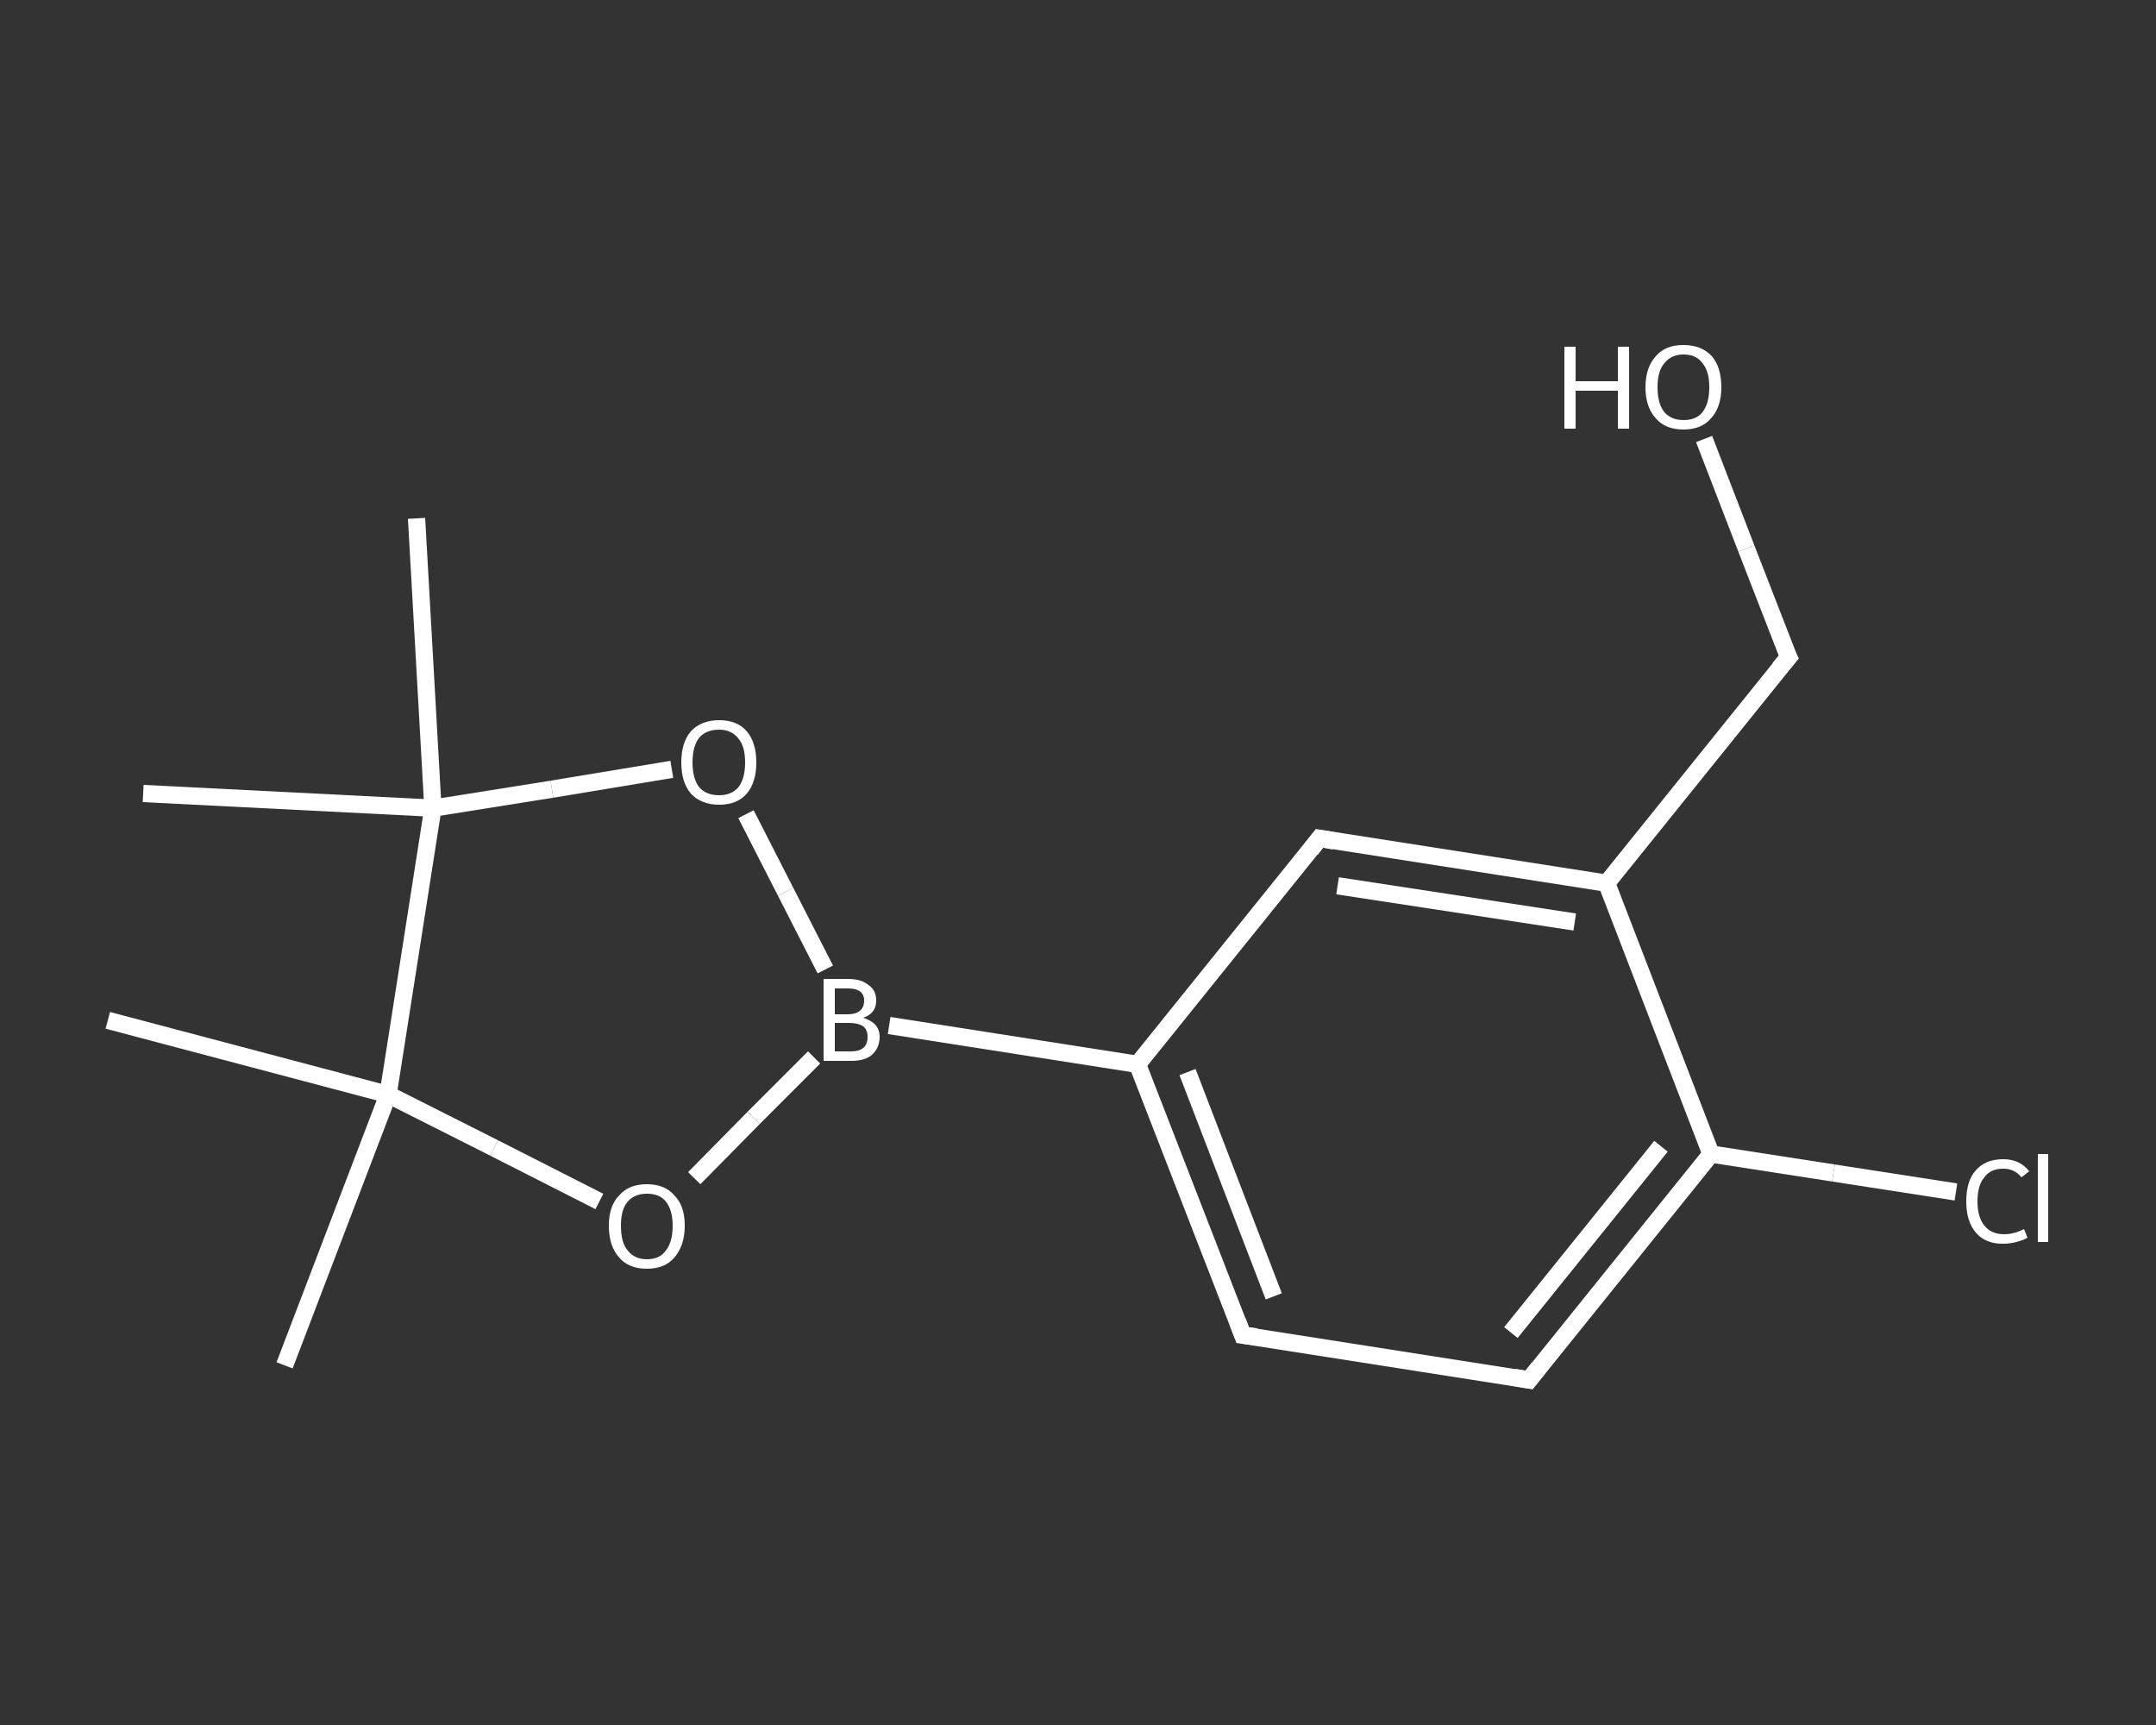 <?xml version='1.0' encoding='iso-8859-1'?>
<svg version='1.1' baseProfile='full'
              xmlns='http://www.w3.org/2000/svg'
                      xmlns:rdkit='http://www.rdkit.org/xml'
                      xmlns:xlink='http://www.w3.org/1999/xlink'
                  xml:space='preserve'
width='250px' height='200px' viewBox='0 0 250 200'>
<rect x="0" y="0" width="250" height="200" fill="#333333" stroke="none"/>
<!-- END OF HEADER -->
<rect style='opacity:1.0;fill:transparent;stroke:none' width='250.0' height='200.0' x='0.0' y='0.0'> </rect>
<path class='bond-0 atom-0 atom-1' d='M 33.0,158.3 L 45.0,126.9' style='fill:none;fill-rule:evenodd;stroke:#FFFFFF;stroke-width:2.0px;stroke-linecap:butt;stroke-linejoin:miter;stroke-opacity:1' />
<path class='bond-1 atom-1 atom-2' d='M 45.0,126.9 L 12.5,118.3' style='fill:none;fill-rule:evenodd;stroke:#FFFFFF;stroke-width:2.0px;stroke-linecap:butt;stroke-linejoin:miter;stroke-opacity:1' />
<path class='bond-2 atom-1 atom-3' d='M 45.0,126.9 L 57.3,133.1' style='fill:none;fill-rule:evenodd;stroke:#FFFFFF;stroke-width:2.0px;stroke-linecap:butt;stroke-linejoin:miter;stroke-opacity:1' />
<path class='bond-2 atom-1 atom-3' d='M 57.3,133.1 L 69.5,139.3' style='fill:none;fill-rule:evenodd;stroke:#FFFFFF;stroke-width:2.0px;stroke-linecap:butt;stroke-linejoin:miter;stroke-opacity:1' />
<path class='bond-3 atom-3 atom-4' d='M 80.5,136.6 L 87.4,129.6' style='fill:none;fill-rule:evenodd;stroke:#FFFFFF;stroke-width:2.0px;stroke-linecap:butt;stroke-linejoin:miter;stroke-opacity:1' />
<path class='bond-3 atom-3 atom-4' d='M 87.4,129.6 L 94.4,122.6' style='fill:none;fill-rule:evenodd;stroke:#FFFFFF;stroke-width:2.0px;stroke-linecap:butt;stroke-linejoin:miter;stroke-opacity:1' />
<path class='bond-4 atom-4 atom-5' d='M 103.1,118.9 L 131.9,123.4' style='fill:none;fill-rule:evenodd;stroke:#FFFFFF;stroke-width:2.0px;stroke-linecap:butt;stroke-linejoin:miter;stroke-opacity:1' />
<path class='bond-5 atom-5 atom-6' d='M 131.9,123.4 L 144.1,154.8' style='fill:none;fill-rule:evenodd;stroke:#FFFFFF;stroke-width:2.0px;stroke-linecap:butt;stroke-linejoin:miter;stroke-opacity:1' />
<path class='bond-5 atom-5 atom-6' d='M 137.7,124.3 L 147.7,150.3' style='fill:none;fill-rule:evenodd;stroke:#FFFFFF;stroke-width:2.0px;stroke-linecap:butt;stroke-linejoin:miter;stroke-opacity:1' />
<path class='bond-6 atom-6 atom-7' d='M 144.1,154.8 L 177.3,160.0' style='fill:none;fill-rule:evenodd;stroke:#FFFFFF;stroke-width:2.0px;stroke-linecap:butt;stroke-linejoin:miter;stroke-opacity:1' />
<path class='bond-7 atom-7 atom-8' d='M 177.3,160.0 L 198.4,133.8' style='fill:none;fill-rule:evenodd;stroke:#FFFFFF;stroke-width:2.0px;stroke-linecap:butt;stroke-linejoin:miter;stroke-opacity:1' />
<path class='bond-7 atom-7 atom-8' d='M 175.2,154.5 L 192.6,132.9' style='fill:none;fill-rule:evenodd;stroke:#FFFFFF;stroke-width:2.0px;stroke-linecap:butt;stroke-linejoin:miter;stroke-opacity:1' />
<path class='bond-8 atom-8 atom-9' d='M 198.4,133.8 L 212.6,136.0' style='fill:none;fill-rule:evenodd;stroke:#FFFFFF;stroke-width:2.0px;stroke-linecap:butt;stroke-linejoin:miter;stroke-opacity:1' />
<path class='bond-8 atom-8 atom-9' d='M 212.6,136.0 L 226.8,138.2' style='fill:none;fill-rule:evenodd;stroke:#FFFFFF;stroke-width:2.0px;stroke-linecap:butt;stroke-linejoin:miter;stroke-opacity:1' />
<path class='bond-9 atom-8 atom-10' d='M 198.4,133.8 L 186.3,102.4' style='fill:none;fill-rule:evenodd;stroke:#FFFFFF;stroke-width:2.0px;stroke-linecap:butt;stroke-linejoin:miter;stroke-opacity:1' />
<path class='bond-10 atom-10 atom-11' d='M 186.3,102.4 L 207.4,76.2' style='fill:none;fill-rule:evenodd;stroke:#FFFFFF;stroke-width:2.0px;stroke-linecap:butt;stroke-linejoin:miter;stroke-opacity:1' />
<path class='bond-11 atom-11 atom-12' d='M 207.4,76.2 L 202.5,63.6' style='fill:none;fill-rule:evenodd;stroke:#FFFFFF;stroke-width:2.0px;stroke-linecap:butt;stroke-linejoin:miter;stroke-opacity:1' />
<path class='bond-11 atom-11 atom-12' d='M 202.5,63.6 L 197.6,50.9' style='fill:none;fill-rule:evenodd;stroke:#FFFFFF;stroke-width:2.0px;stroke-linecap:butt;stroke-linejoin:miter;stroke-opacity:1' />
<path class='bond-12 atom-10 atom-13' d='M 186.3,102.4 L 153.0,97.2' style='fill:none;fill-rule:evenodd;stroke:#FFFFFF;stroke-width:2.0px;stroke-linecap:butt;stroke-linejoin:miter;stroke-opacity:1' />
<path class='bond-12 atom-10 atom-13' d='M 182.6,106.9 L 155.1,102.7' style='fill:none;fill-rule:evenodd;stroke:#FFFFFF;stroke-width:2.0px;stroke-linecap:butt;stroke-linejoin:miter;stroke-opacity:1' />
<path class='bond-13 atom-4 atom-14' d='M 95.7,112.4 L 91.1,103.4' style='fill:none;fill-rule:evenodd;stroke:#FFFFFF;stroke-width:2.0px;stroke-linecap:butt;stroke-linejoin:miter;stroke-opacity:1' />
<path class='bond-13 atom-4 atom-14' d='M 91.1,103.4 L 86.5,94.4' style='fill:none;fill-rule:evenodd;stroke:#FFFFFF;stroke-width:2.0px;stroke-linecap:butt;stroke-linejoin:miter;stroke-opacity:1' />
<path class='bond-14 atom-14 atom-15' d='M 77.9,89.2 L 64.0,91.5' style='fill:none;fill-rule:evenodd;stroke:#FFFFFF;stroke-width:2.0px;stroke-linecap:butt;stroke-linejoin:miter;stroke-opacity:1' />
<path class='bond-14 atom-14 atom-15' d='M 64.0,91.5 L 50.2,93.7' style='fill:none;fill-rule:evenodd;stroke:#FFFFFF;stroke-width:2.0px;stroke-linecap:butt;stroke-linejoin:miter;stroke-opacity:1' />
<path class='bond-15 atom-15 atom-16' d='M 50.2,93.7 L 16.6,92.0' style='fill:none;fill-rule:evenodd;stroke:#FFFFFF;stroke-width:2.0px;stroke-linecap:butt;stroke-linejoin:miter;stroke-opacity:1' />
<path class='bond-16 atom-15 atom-17' d='M 50.2,93.7 L 48.3,60.1' style='fill:none;fill-rule:evenodd;stroke:#FFFFFF;stroke-width:2.0px;stroke-linecap:butt;stroke-linejoin:miter;stroke-opacity:1' />
<path class='bond-17 atom-15 atom-1' d='M 50.2,93.7 L 45.0,126.9' style='fill:none;fill-rule:evenodd;stroke:#FFFFFF;stroke-width:2.0px;stroke-linecap:butt;stroke-linejoin:miter;stroke-opacity:1' />
<path class='bond-18 atom-13 atom-5' d='M 153.0,97.2 L 131.9,123.4' style='fill:none;fill-rule:evenodd;stroke:#FFFFFF;stroke-width:2.0px;stroke-linecap:butt;stroke-linejoin:miter;stroke-opacity:1' />
<path d='M 143.5,153.2 L 144.1,154.8 L 145.7,155.0' style='fill:none;stroke:#FFFFFF;stroke-width:2.0px;stroke-linecap:butt;stroke-linejoin:miter;stroke-opacity:1;' />
<path d='M 175.6,159.7 L 177.3,160.0 L 178.4,158.6' style='fill:none;stroke:#FFFFFF;stroke-width:2.0px;stroke-linecap:butt;stroke-linejoin:miter;stroke-opacity:1;' />
<path d='M 206.3,77.5 L 207.4,76.2 L 207.1,75.6' style='fill:none;stroke:#FFFFFF;stroke-width:2.0px;stroke-linecap:butt;stroke-linejoin:miter;stroke-opacity:1;' />
<path d='M 154.7,97.5 L 153.0,97.2 L 152.0,98.5' style='fill:none;stroke:#FFFFFF;stroke-width:2.0px;stroke-linecap:butt;stroke-linejoin:miter;stroke-opacity:1;' />
<path class='atom-3' d='M 70.6 142.1
Q 70.6 139.8, 71.8 138.6
Q 72.9 137.3, 75.0 137.3
Q 77.1 137.3, 78.2 138.6
Q 79.4 139.8, 79.4 142.1
Q 79.4 144.4, 78.2 145.8
Q 77.1 147.1, 75.0 147.1
Q 72.9 147.1, 71.8 145.8
Q 70.6 144.5, 70.6 142.1
M 75.0 146.0
Q 76.5 146.0, 77.2 145.0
Q 78.0 144.0, 78.0 142.1
Q 78.0 140.3, 77.2 139.3
Q 76.5 138.4, 75.0 138.4
Q 73.6 138.4, 72.8 139.3
Q 72.0 140.2, 72.0 142.1
Q 72.0 144.1, 72.8 145.0
Q 73.6 146.0, 75.0 146.0
' fill='#FFFFFF'/>
<path class='atom-4' d='M 100.1 118.0
Q 101.0 118.3, 101.5 118.8
Q 102.0 119.4, 102.0 120.2
Q 102.0 121.5, 101.1 122.3
Q 100.3 123.0, 98.7 123.0
L 95.5 123.0
L 95.5 113.5
L 98.3 113.5
Q 99.9 113.5, 100.7 114.2
Q 101.6 114.8, 101.6 116.0
Q 101.6 117.5, 100.1 118.0
M 96.8 114.6
L 96.8 117.6
L 98.3 117.6
Q 99.2 117.6, 99.7 117.2
Q 100.2 116.8, 100.2 116.0
Q 100.2 114.6, 98.3 114.6
L 96.8 114.6
M 98.7 121.9
Q 99.6 121.9, 100.1 121.5
Q 100.6 121.1, 100.6 120.2
Q 100.6 119.4, 100.1 119.0
Q 99.5 118.6, 98.5 118.6
L 96.8 118.6
L 96.8 121.9
L 98.7 121.9
' fill='#FFFFFF'/>
<path class='atom-9' d='M 228.0 139.3
Q 228.0 136.9, 229.1 135.7
Q 230.2 134.4, 232.3 134.4
Q 234.2 134.4, 235.3 135.8
L 234.4 136.5
Q 233.6 135.5, 232.3 135.5
Q 230.8 135.5, 230.1 136.5
Q 229.3 137.4, 229.3 139.3
Q 229.3 141.1, 230.1 142.1
Q 230.9 143.1, 232.4 143.1
Q 233.5 143.1, 234.7 142.5
L 235.1 143.5
Q 234.6 143.8, 233.8 144.0
Q 233.1 144.2, 232.2 144.2
Q 230.2 144.2, 229.1 142.9
Q 228.0 141.6, 228.0 139.3
' fill='#FFFFFF'/>
<path class='atom-9' d='M 236.3 133.8
L 237.5 133.8
L 237.5 144.0
L 236.3 144.0
L 236.3 133.8
' fill='#FFFFFF'/>
<path class='atom-12' d='M 181.4 40.2
L 182.7 40.2
L 182.7 44.2
L 187.6 44.2
L 187.6 40.2
L 188.9 40.2
L 188.9 49.7
L 187.6 49.7
L 187.6 45.3
L 182.7 45.3
L 182.7 49.7
L 181.4 49.7
L 181.4 40.2
' fill='#FFFFFF'/>
<path class='atom-12' d='M 190.8 44.9
Q 190.8 42.6, 192.0 41.3
Q 193.1 40.0, 195.2 40.0
Q 197.3 40.0, 198.5 41.3
Q 199.6 42.6, 199.6 44.9
Q 199.6 47.2, 198.4 48.5
Q 197.3 49.8, 195.2 49.8
Q 193.1 49.8, 192.0 48.5
Q 190.8 47.2, 190.8 44.9
M 195.2 48.7
Q 196.7 48.7, 197.4 47.8
Q 198.2 46.8, 198.2 44.9
Q 198.2 43.0, 197.4 42.1
Q 196.7 41.1, 195.2 41.1
Q 193.8 41.1, 193.0 42.1
Q 192.2 43.0, 192.2 44.9
Q 192.2 46.8, 193.0 47.8
Q 193.8 48.7, 195.2 48.7
' fill='#FFFFFF'/>
<path class='atom-14' d='M 79.0 88.4
Q 79.0 86.1, 80.1 84.8
Q 81.3 83.5, 83.4 83.5
Q 85.5 83.5, 86.6 84.8
Q 87.7 86.1, 87.7 88.4
Q 87.7 90.7, 86.6 92.0
Q 85.5 93.3, 83.4 93.3
Q 81.3 93.3, 80.1 92.0
Q 79.0 90.7, 79.0 88.4
M 83.4 92.2
Q 84.8 92.2, 85.6 91.3
Q 86.4 90.3, 86.4 88.4
Q 86.4 86.5, 85.6 85.6
Q 84.8 84.6, 83.4 84.6
Q 81.9 84.6, 81.1 85.5
Q 80.3 86.5, 80.3 88.4
Q 80.3 90.3, 81.1 91.3
Q 81.9 92.2, 83.4 92.2
' fill='#FFFFFF'/>
</svg>
